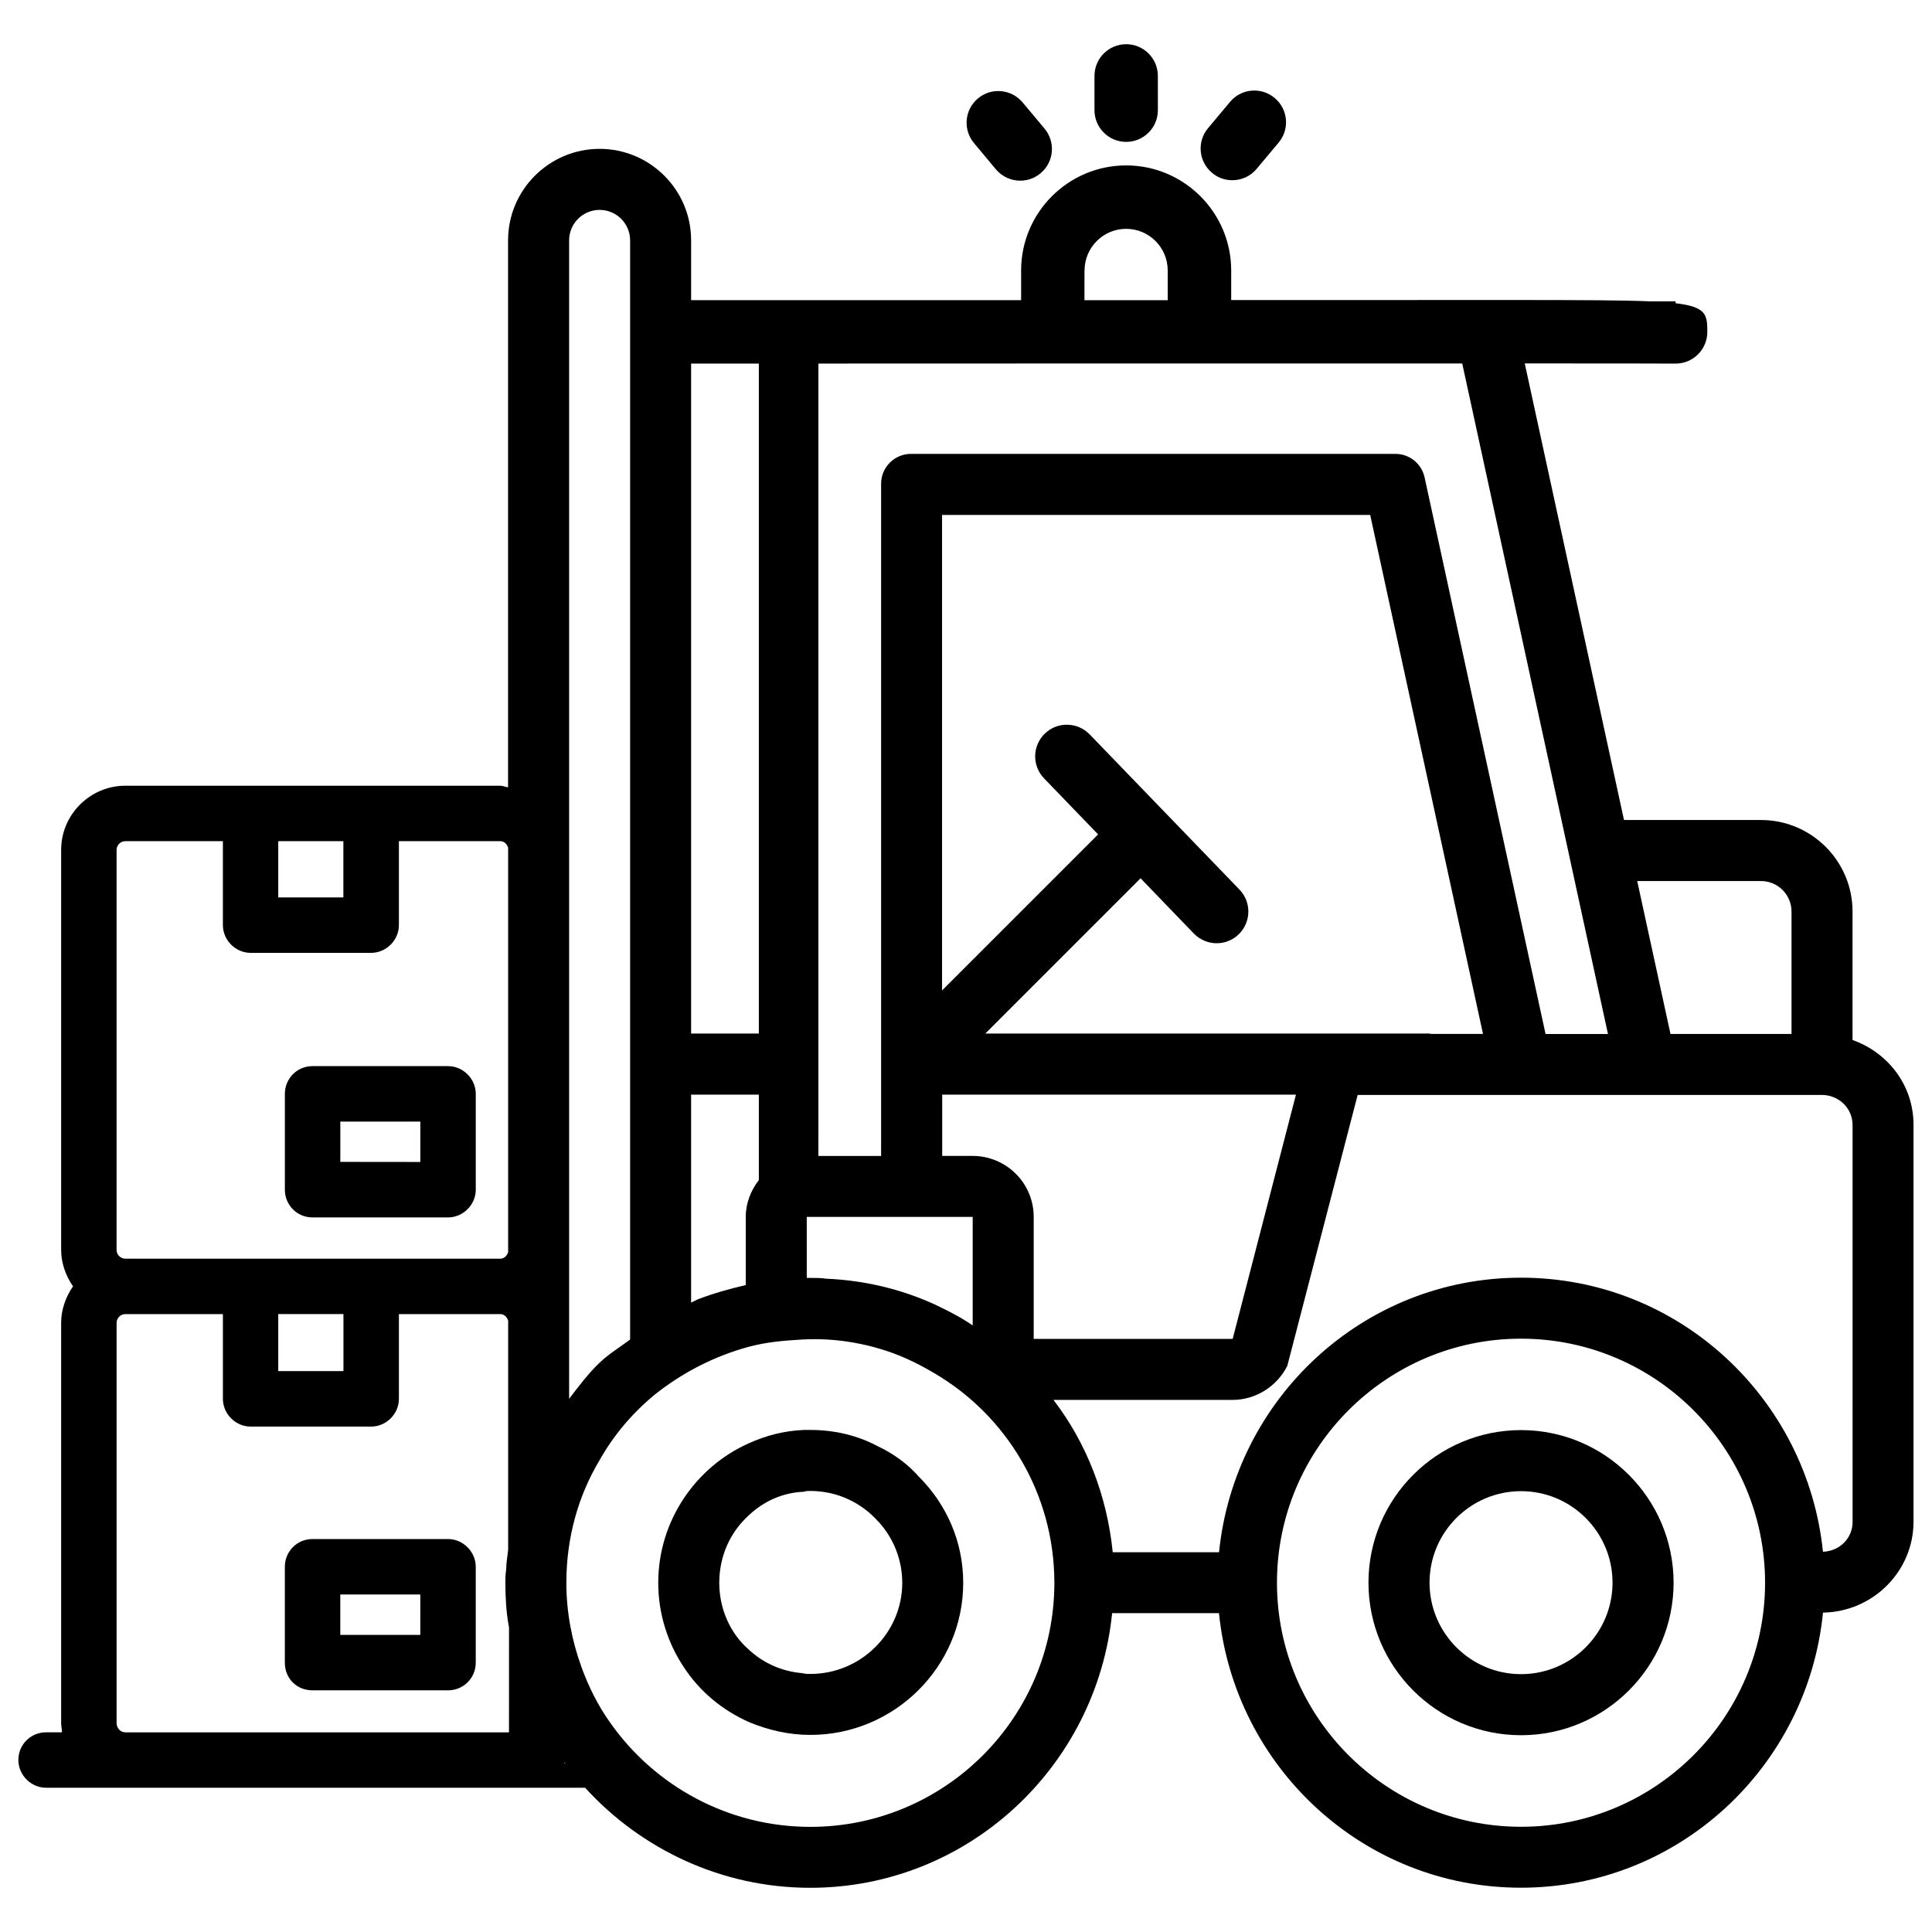 <?xml version="1.0" encoding="UTF-8"?>
<!-- Uploaded to: ICON Repo, www.svgrepo.com, Generator: ICON Repo Mixer Tools -->
<svg width="800px" height="800px" version="1.1" viewBox="144 144 512 512" xmlns="http://www.w3.org/2000/svg">
 <defs>
  <clipPath id="a">
   <path d="m148.09 183h503.81v462h-503.81z"/>
  </clipPath>
 </defs>
 <path d="m442.45 181.6c4.641 0 8.398-3.758 8.398-8.398l-0.004-9.09c0-4.641-3.777-8.398-8.398-8.398-4.617 0-8.398 3.758-8.398 8.398v9.09c0.004 4.641 3.762 8.398 8.402 8.398z"/>
 <path d="m407.93 188.88c1.66 1.973 4.031 3 6.445 3 1.91 0 3.84-0.652 5.394-1.973 3.57-2.981 4.008-8.27 1.051-11.82l-5.836-6.969c-2.981-3.547-8.312-4.008-11.82-1.027-3.57 2.981-4.008 8.27-1.051 11.82z"/>
 <path d="m470.57 191.76c2.394 0 4.785-1.008 6.445-3l5.836-6.969c2.981-3.547 2.519-8.859-1.051-11.82-3.527-3-8.859-2.539-11.82 1.027l-5.836 6.969c-2.981 3.547-2.519 8.859 1.051 11.82 1.531 1.344 3.465 1.973 5.375 1.973z"/>
 <path d="m547.09 522.99c-22.293 0-40.43 18.137-40.43 40.43s18.137 40.43 40.43 40.43c22.293 0 40.43-18.137 40.43-40.43-0.02-22.293-18.137-40.43-40.43-40.43zm0 64.676c-13.371 0-24.246-10.875-24.246-24.246s10.875-24.246 24.246-24.246 24.246 10.875 24.246 24.246-10.875 24.246-24.246 24.246z"/>
 <path d="m376.8 527.36c-5.457-2.938-11.547-4.41-18.055-4.41h-1.68c-5.246 0.211-10.078 1.469-14.695 3.57-14.066 6.297-23.93 20.57-23.93 36.945 0 8.188 2.519 15.953 6.719 22.25 4.199 6.508 10.285 11.547 17.422 14.695 5.039 2.098 10.496 3.359 16.164 3.359 22.25 0 40.516-18.055 40.516-40.305 0-10.914-4.41-20.781-11.754-28.129-2.938-3.356-6.719-6.086-10.707-7.977zm-18.051 60.25c-0.629 0-1.469 0-2.098-0.211-5.457-0.418-10.496-2.731-14.273-6.297-4.828-4.199-7.766-10.707-7.766-17.633 0-7.137 2.938-13.434 7.766-17.844 3.988-3.777 9.027-6.086 14.695-6.297 0.418-0.211 1.051-0.211 1.68-0.211 7.137 0 13.645 3.148 18.055 8.188 0 0 0.211 0 0.211 0.211 3.777 4.199 6.086 9.867 6.086 15.953-0.004 13.223-10.922 24.141-24.355 24.141z"/>
 <g clip-path="url(#a)">
  <path d="m634.94 419.61v-34.051c0-13.371-10.875-24.246-24.246-24.246h-36.316l-26.305-121c22.82 0 38.164 0.02 39.695 0.043h0.293c4.641 0 8.398-3.758 8.398-8.398 0-4.598-0.293-6.633-8.418-7.598l0.004-0.5h-6.844c-7.453-0.316-18.262-0.336-34.992-0.355l-75.93 0.02v-7.852c0-15.344-12.492-27.836-27.836-27.836s-27.836 12.492-27.836 27.836v7.871h-87.453v-15.848c0-13.371-10.875-24.246-24.246-24.246s-24.266 10.871-24.266 24.246v144.95c-0.715-0.082-1.344-0.418-2.078-0.418l-99.355-0.004c-9.238 0-17.004 7.559-17.004 17.004v106.01c0 3.57 1.258 6.926 3.148 9.656-1.891 2.731-3.148 6.086-3.148 9.656v106.01c0 0.84 0.211 1.68 0.211 2.519h-4.199c-3.988 0-7.348 3.148-7.348 7.348 0 3.988 3.359 7.348 7.348 7.348h142.85c14.82 16.27 36.148 26.512 59.66 26.512 41.754 0 75.887-32.074 80-72.781h28.316c4.113 40.746 38.227 72.758 80.023 72.758 41.859 0 75.992-32.098 80.043-72.906 13.266-0.211 23.992-10.957 23.992-24.078v-105.17c0.02-10.516-6.781-19.164-16.164-22.5zm-417.2-52.691h17.258v14.906h-17.258zm-42.844 2.309c0-1.258 1.051-2.309 2.309-2.309h25.863v22.25c0 3.988 3.359 7.348 7.348 7.348h31.949c3.988 0 7.348-3.359 7.348-7.348v-22.25h26.871c1.027 0 1.785 0.777 2.078 1.742v107.16c-0.293 0.945-1.027 1.742-2.078 1.742h-0.211-98.961-0.211c-1.258 0-2.309-1.051-2.309-2.309zm60.121 123.02v15.113h-17.277v-15.113zm43.871 110.84h-101.68c-1.258 0-2.309-1.051-2.309-2.519v-106.01c0-1.258 1.051-2.309 2.309-2.309h25.863v22.461c0 3.988 3.359 7.348 7.348 7.348h31.949c3.988 0 7.348-3.359 7.348-7.348v-22.461h26.871c1.027 0 1.785 0.777 2.078 1.742v60.668c-0.168 1.762-0.523 3.504-0.523 5.269-0.211 1.258-0.211 2.309-0.211 3.57 0 3.777 0.211 7.559 0.84 11.125 0.02 0.23 0.105 0.398 0.125 0.609zm331.8-225.6c4.473 0 8.082 3.633 8.082 8.082v32.434h-32.074l-8.816-40.516zm-179.27-161.8c0-6.086 4.934-11.043 11.02-11.043 6.086 0 11.02 4.953 11.02 11.043v7.871h-22.062l0.004-7.871zm-70.531 226.04v-201.38c55.566-0.02 123.54-0.043 170.62-0.02l38.625 177.7h-16.543l-32.055-147.51c-0.797-3.633-4.008-6.234-7.727-6.234h-128.39c-4.367 0-7.914 3.547-7.914 7.914v178.14h-16.625zm44.23-23.828 41.145-41.145 14.129 14.652c1.66 1.699 3.863 2.562 6.047 2.562 2.098 0 4.199-0.777 5.816-2.352 3.336-3.211 3.441-8.523 0.23-11.859l-39.719-41.145c-3.234-3.316-8.543-3.422-11.859-0.211-3.336 3.211-3.441 8.523-0.23 11.859l14.336 14.863-41.355 41.355v-126.02h113.46l29.895 137.54h-14v-0.105zm-3.34 32.434h-8.082v-16.246h93.75l-16.773 64.738h-52.73v-32.328c0-9.027-7.348-16.164-16.164-16.164zm-43.977 16.164h43.977v28.758c-3.359-2.309-6.719-3.988-10.285-5.668-8.816-3.988-18.473-6.297-28.551-6.719-1.258-0.211-2.731-0.211-4.199-0.211l-0.941 0.004zm-30.648-226.15h17.949v177.55h-17.949zm0 193.74h17.949v22.652c-2.098 2.707-3.465 6.066-3.465 9.762v18.055c-4.344 1.008-8.523 2.184-12.699 3.777-0.629 0.273-1.156 0.609-1.785 0.883zm-32.328-226.38c0-4.473 3.633-8.082 8.082-8.082 4.449 0 8.082 3.609 8.082 8.082v291.29c-2.707 2.016-5.668 3.82-8.082 6.129-3.043 2.898-5.543 6.254-8.082 9.574zm-1.238 403.51v-0.23c0.082 0.125 0.211 0.25 0.293 0.379-0.105-0.062-0.188-0.105-0.293-0.148zm65.16 16.922c-21.832 0-41.355-10.914-53.109-27.711-3.148-4.41-5.668-9.445-7.559-14.695-2.519-6.926-3.988-14.484-3.988-22.25 0-11.965 3.148-23.09 8.816-32.539 3.777-6.719 8.816-12.594 14.695-17.422 7.137-5.668 15.535-10.078 24.77-12.594 4.578-1.238 9.301-1.66 14.023-1.93 4.68-0.273 9.34 0 13.98 0.84 2.164 0.379 4.324 0.883 6.445 1.512 5.246 1.469 10.078 3.777 14.695 6.508 19.102 11.125 31.906 31.906 31.906 55.629-0.02 35.68-28.988 64.652-64.676 64.652zm188.34-0.023c-35.664 0-64.676-29.012-64.676-64.676s29.012-64.676 64.676-64.676c35.664 0 64.676 29.012 64.676 64.676s-29.012 64.676-64.676 64.676zm87.871-80.797c0 4.305-3.402 7.746-7.852 7.914-4.176-40.684-38.246-72.633-80.023-72.633-41.816 0-75.906 32.035-80.023 72.758h-28.172c-1.531-15.074-6.969-28.969-15.703-40.367h47.484c6.086 0 11.754-3.57 14.484-9.027l18.641-71.793h122.97c4.617 0 8.188 3.57 8.188 7.977z"/>
 </g>
 <path d="m262.73 551.86h-35.895c-4.199 0-7.348 3.359-7.348 7.348v25.402c0 4.199 3.148 7.348 7.348 7.348h35.895c3.988 0 7.348-3.148 7.348-7.348v-25.402c0-3.988-3.359-7.348-7.348-7.348zm-7.348 25.398h-21.199v-10.703h21.203z"/>
 <path d="m226.84 466.63h35.895c3.988 0 7.348-3.359 7.348-7.348v-25.402c0-3.988-3.359-7.348-7.348-7.348h-35.895c-4.199 0-7.348 3.359-7.348 7.348v25.402c0 3.988 3.148 7.348 7.348 7.348zm7.348-14.719v-10.684h21.203v10.707z"/>
</svg>